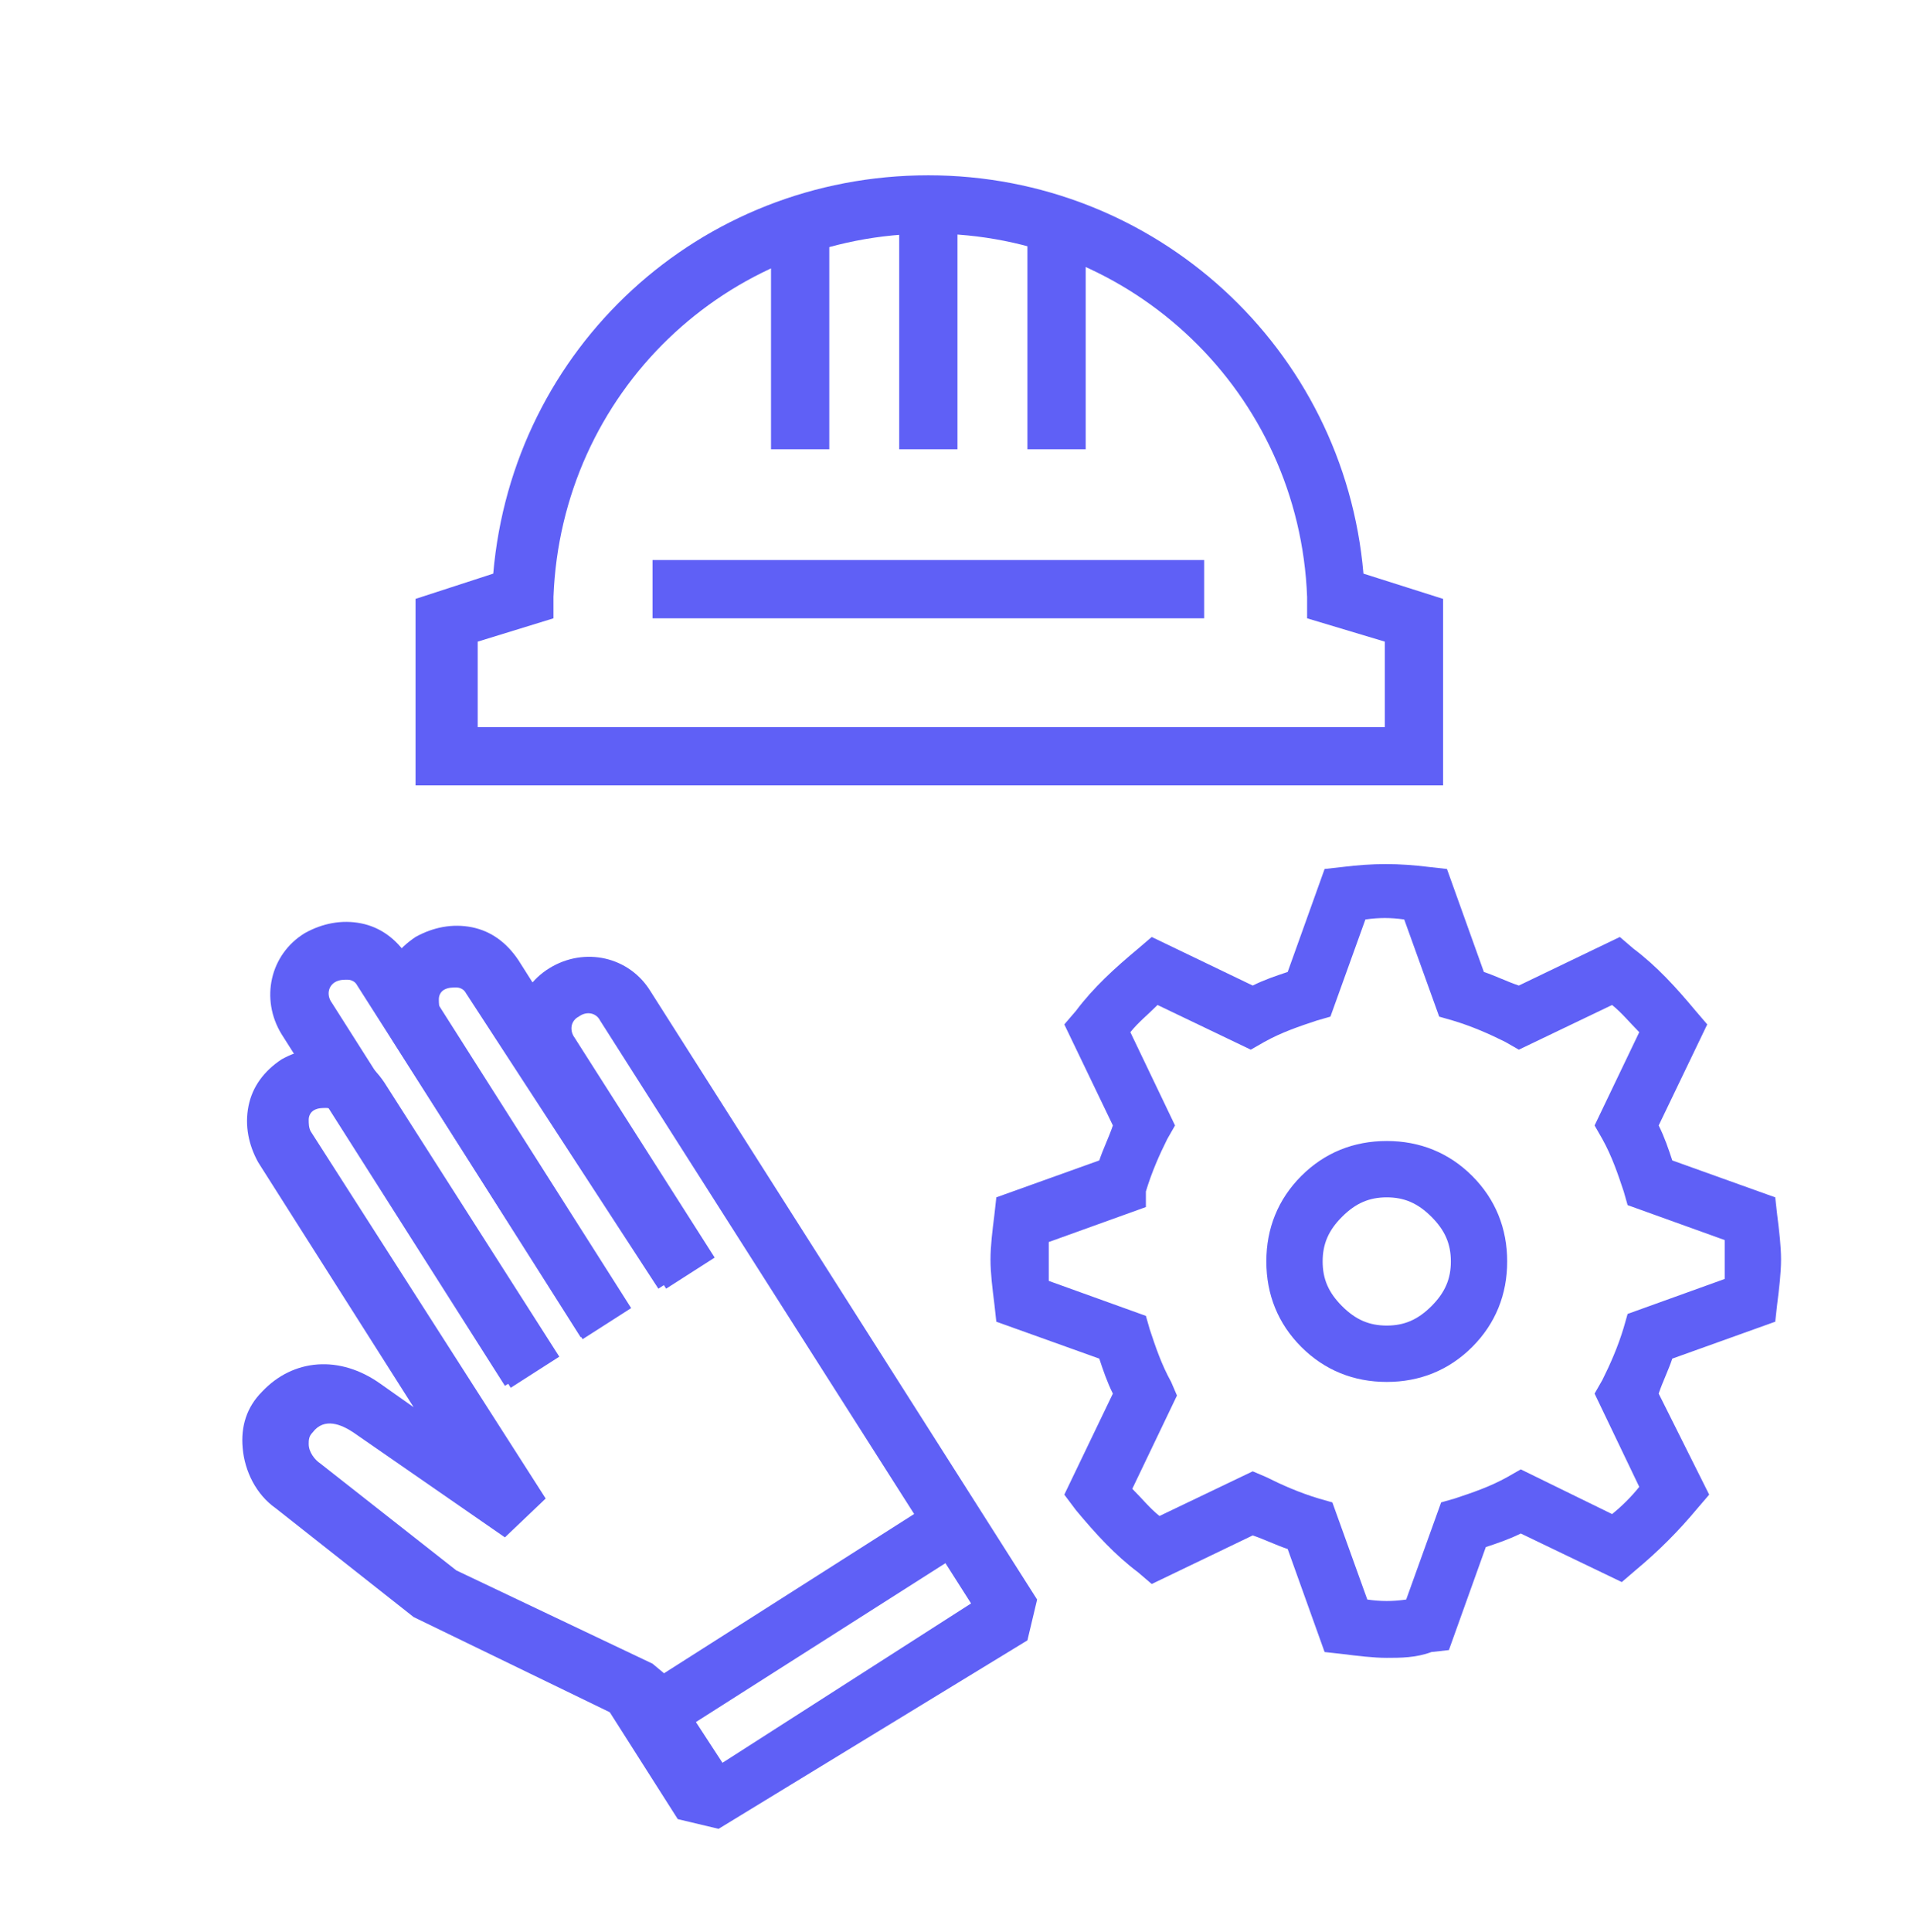 <?xml version="1.0" encoding="utf-8"?><svg width="104" height="105" viewBox="0 0 104 105" fill="none" xmlns="http://www.w3.org/2000/svg">
<path d="M78.453 42.685H22.591V32.548L26.815 31.175C27.871 18.926 38.009 9.527 50.469 9.527C62.825 9.527 73.068 18.926 74.124 31.175L78.453 32.548V42.685ZM25.759 39.517H75.285V34.871L71.061 33.604V32.442C70.639 21.354 61.557 12.695 50.575 12.695C39.487 12.695 30.511 21.354 30.089 32.442V33.604L25.971 34.871V39.517H25.759Z" fill="#5F60F6"/>
<path d="M45.084 12.273H41.916V24.416H45.084V12.273Z" fill="#5F60F6"/>
<path d="M52.053 12.273H48.885V24.416H52.053V12.273Z" fill="#5F60F6"/>
<path d="M59.023 12.273H55.855V24.416H59.023V12.273Z" fill="#5F60F6"/>
<path d="M65.464 30.436H35.474V33.603H65.464V30.436Z" fill="#5F60F6"/>
<path d="M31.567 72.675L21.324 56.518C20.796 55.568 20.585 54.512 20.796 53.456C21.007 52.4 21.641 51.555 22.591 50.921C23.542 50.393 24.598 50.182 25.654 50.393C26.71 50.605 27.554 51.238 28.188 52.189L38.431 68.345L35.791 70.035L25.337 53.984C25.231 53.773 25.02 53.667 24.809 53.667C24.598 53.667 24.386 53.667 24.175 53.773C23.964 53.878 23.858 54.089 23.858 54.301C23.858 54.512 23.858 54.723 23.964 54.934L34.207 71.091L31.567 72.675Z" fill="#5F60F6"/>
<path d="M27.449 75.315L15.305 56.202C14.143 54.301 14.671 51.872 16.572 50.711C17.522 50.182 18.578 49.971 19.634 50.182C20.69 50.394 21.535 51.027 22.169 51.978L34.313 71.091L31.673 72.781L19.423 53.562C19.318 53.35 19.106 53.245 18.895 53.245C18.684 53.245 18.473 53.245 18.262 53.35C17.839 53.562 17.734 54.09 18.05 54.512L30.194 73.626L27.449 75.315Z" fill="#5F60F6"/>
<path d="M39.065 99.392L36.847 98.864L33.151 93.056L22.486 87.882L14.988 81.968C13.932 81.229 13.299 79.962 13.193 78.694C13.087 77.533 13.404 76.477 14.249 75.632C15.938 73.837 18.473 73.626 20.691 75.21L22.486 76.477L14.038 63.171C13.51 62.221 13.299 61.165 13.51 60.109C13.721 59.053 14.354 58.208 15.305 57.575C16.255 57.047 17.311 56.835 18.367 57.047C19.423 57.258 20.268 57.891 20.902 58.842L30.406 73.731L27.766 75.421L18.262 60.531C18.156 60.32 17.945 60.215 17.734 60.215C17.523 60.215 17.311 60.215 17.1 60.32C16.889 60.426 16.783 60.637 16.783 60.848C16.783 61.059 16.783 61.271 16.889 61.482L29.666 81.44L27.449 83.552L19.212 77.85C18.578 77.427 17.628 77.005 16.995 77.85C16.783 78.061 16.783 78.272 16.783 78.483C16.783 78.906 17.1 79.328 17.417 79.539L24.809 85.347L35.474 90.416L36.108 90.944L39.276 95.802L52.792 87.142L32.623 55.463C32.412 55.04 31.884 54.935 31.462 55.252C31.039 55.463 30.934 55.991 31.25 56.413L38.853 68.346L36.214 70.035L28.61 58.103C27.449 56.202 27.977 53.773 29.878 52.611C31.778 51.45 34.207 51.978 35.369 53.879L56.383 86.931L55.855 89.149L39.065 99.392Z" fill="#5F60F6"/>
<path d="M50.621 81.693L34.408 92.014L36.109 94.686L52.322 84.366L50.621 81.693Z" fill="#5F60F6"/>
<path d="M75.391 90.099C74.651 90.099 73.807 89.993 72.962 89.888L72.012 89.783L70.005 84.185C69.371 83.975 68.738 83.658 68.104 83.446L62.613 86.086L61.874 85.453C60.607 84.502 59.551 83.341 58.495 82.073L57.861 81.229L60.501 75.738C60.184 75.104 59.973 74.47 59.762 73.837L54.165 71.831L54.06 70.88C53.954 70.035 53.848 69.191 53.848 68.451C53.848 67.712 53.954 66.867 54.06 66.022L54.165 65.072L59.762 63.066C59.973 62.432 60.29 61.798 60.501 61.165L57.861 55.674L58.495 54.935C59.445 53.667 60.607 52.611 61.874 51.555L62.613 50.922L68.104 53.562C68.738 53.245 69.371 53.034 70.005 52.823L72.012 47.226L72.962 47.12C74.651 46.909 76.024 46.909 77.713 47.12L78.664 47.226L80.671 52.823C81.304 53.034 81.938 53.351 82.571 53.562L88.062 50.922L88.801 51.555C90.069 52.506 91.125 53.667 92.181 54.935L92.814 55.674L90.174 61.165C90.491 61.798 90.703 62.432 90.914 63.066L96.51 65.072L96.616 66.022C96.721 66.867 96.827 67.712 96.827 68.451C96.827 69.191 96.721 70.035 96.616 70.88L96.51 71.831L90.914 73.837C90.703 74.47 90.386 75.104 90.174 75.738L92.92 81.229L92.287 81.968C91.23 83.235 90.174 84.291 88.907 85.347L88.168 85.981L82.677 83.341C82.043 83.658 81.41 83.868 80.776 84.08L78.769 89.677L77.82 89.783C76.975 90.099 76.13 90.099 75.391 90.099ZM74.334 86.931C75.074 87.037 75.707 87.037 76.447 86.931L78.347 81.651L79.086 81.44C80.037 81.123 80.987 80.807 81.938 80.278L82.677 79.856L87.64 82.285C88.168 81.863 88.696 81.334 89.118 80.807L86.689 75.738L87.112 74.999C87.535 74.153 87.957 73.203 88.274 72.147L88.485 71.408L93.765 69.507C93.765 69.191 93.765 68.768 93.765 68.451C93.765 68.135 93.765 67.818 93.765 67.395L88.485 65.495L88.274 64.755C87.957 63.805 87.64 62.855 87.112 61.904L86.689 61.165L89.118 56.096C88.591 55.568 88.168 55.04 87.64 54.618L82.571 57.047L81.832 56.624C80.987 56.202 80.037 55.779 78.981 55.463L78.242 55.251L76.341 49.971C75.602 49.866 74.968 49.866 74.229 49.971L72.328 55.251L71.589 55.463C70.639 55.779 69.688 56.096 68.738 56.624L67.999 57.047L62.93 54.618C62.402 55.146 61.874 55.568 61.452 56.096L63.88 61.165L63.458 61.904C63.035 62.749 62.613 63.699 62.296 64.755V65.6L57.016 67.501C57.016 67.818 57.016 68.24 57.016 68.557C57.016 68.874 57.016 69.191 57.016 69.613L62.296 71.514L62.508 72.253C62.824 73.203 63.141 74.153 63.669 75.104L63.986 75.843L61.557 80.912C62.085 81.44 62.508 81.968 63.035 82.39L68.104 79.962L68.844 80.278C69.688 80.701 70.639 81.123 71.695 81.44L72.434 81.651L74.334 86.931ZM75.391 75.104C73.595 75.104 72.012 74.47 70.744 73.203C69.477 71.936 68.844 70.352 68.844 68.557C68.844 66.762 69.477 65.178 70.744 63.91C72.012 62.643 73.595 62.01 75.391 62.01C77.186 62.01 78.769 62.643 80.037 63.91C81.304 65.178 81.938 66.762 81.938 68.557C81.938 70.352 81.304 71.936 80.037 73.203C78.769 74.47 77.186 75.104 75.391 75.104ZM72.962 66.128C72.222 66.867 71.906 67.606 71.906 68.557C71.906 69.507 72.222 70.246 72.962 70.986C73.701 71.725 74.44 72.041 75.391 72.041C76.341 72.041 77.08 71.725 77.82 70.986C78.559 70.246 78.876 69.507 78.876 68.557C78.876 67.606 78.559 66.867 77.82 66.128C77.08 65.389 76.341 65.072 75.391 65.072C74.44 65.072 73.701 65.389 72.962 66.128Z" fill="#5F60F6"/>
</svg>
